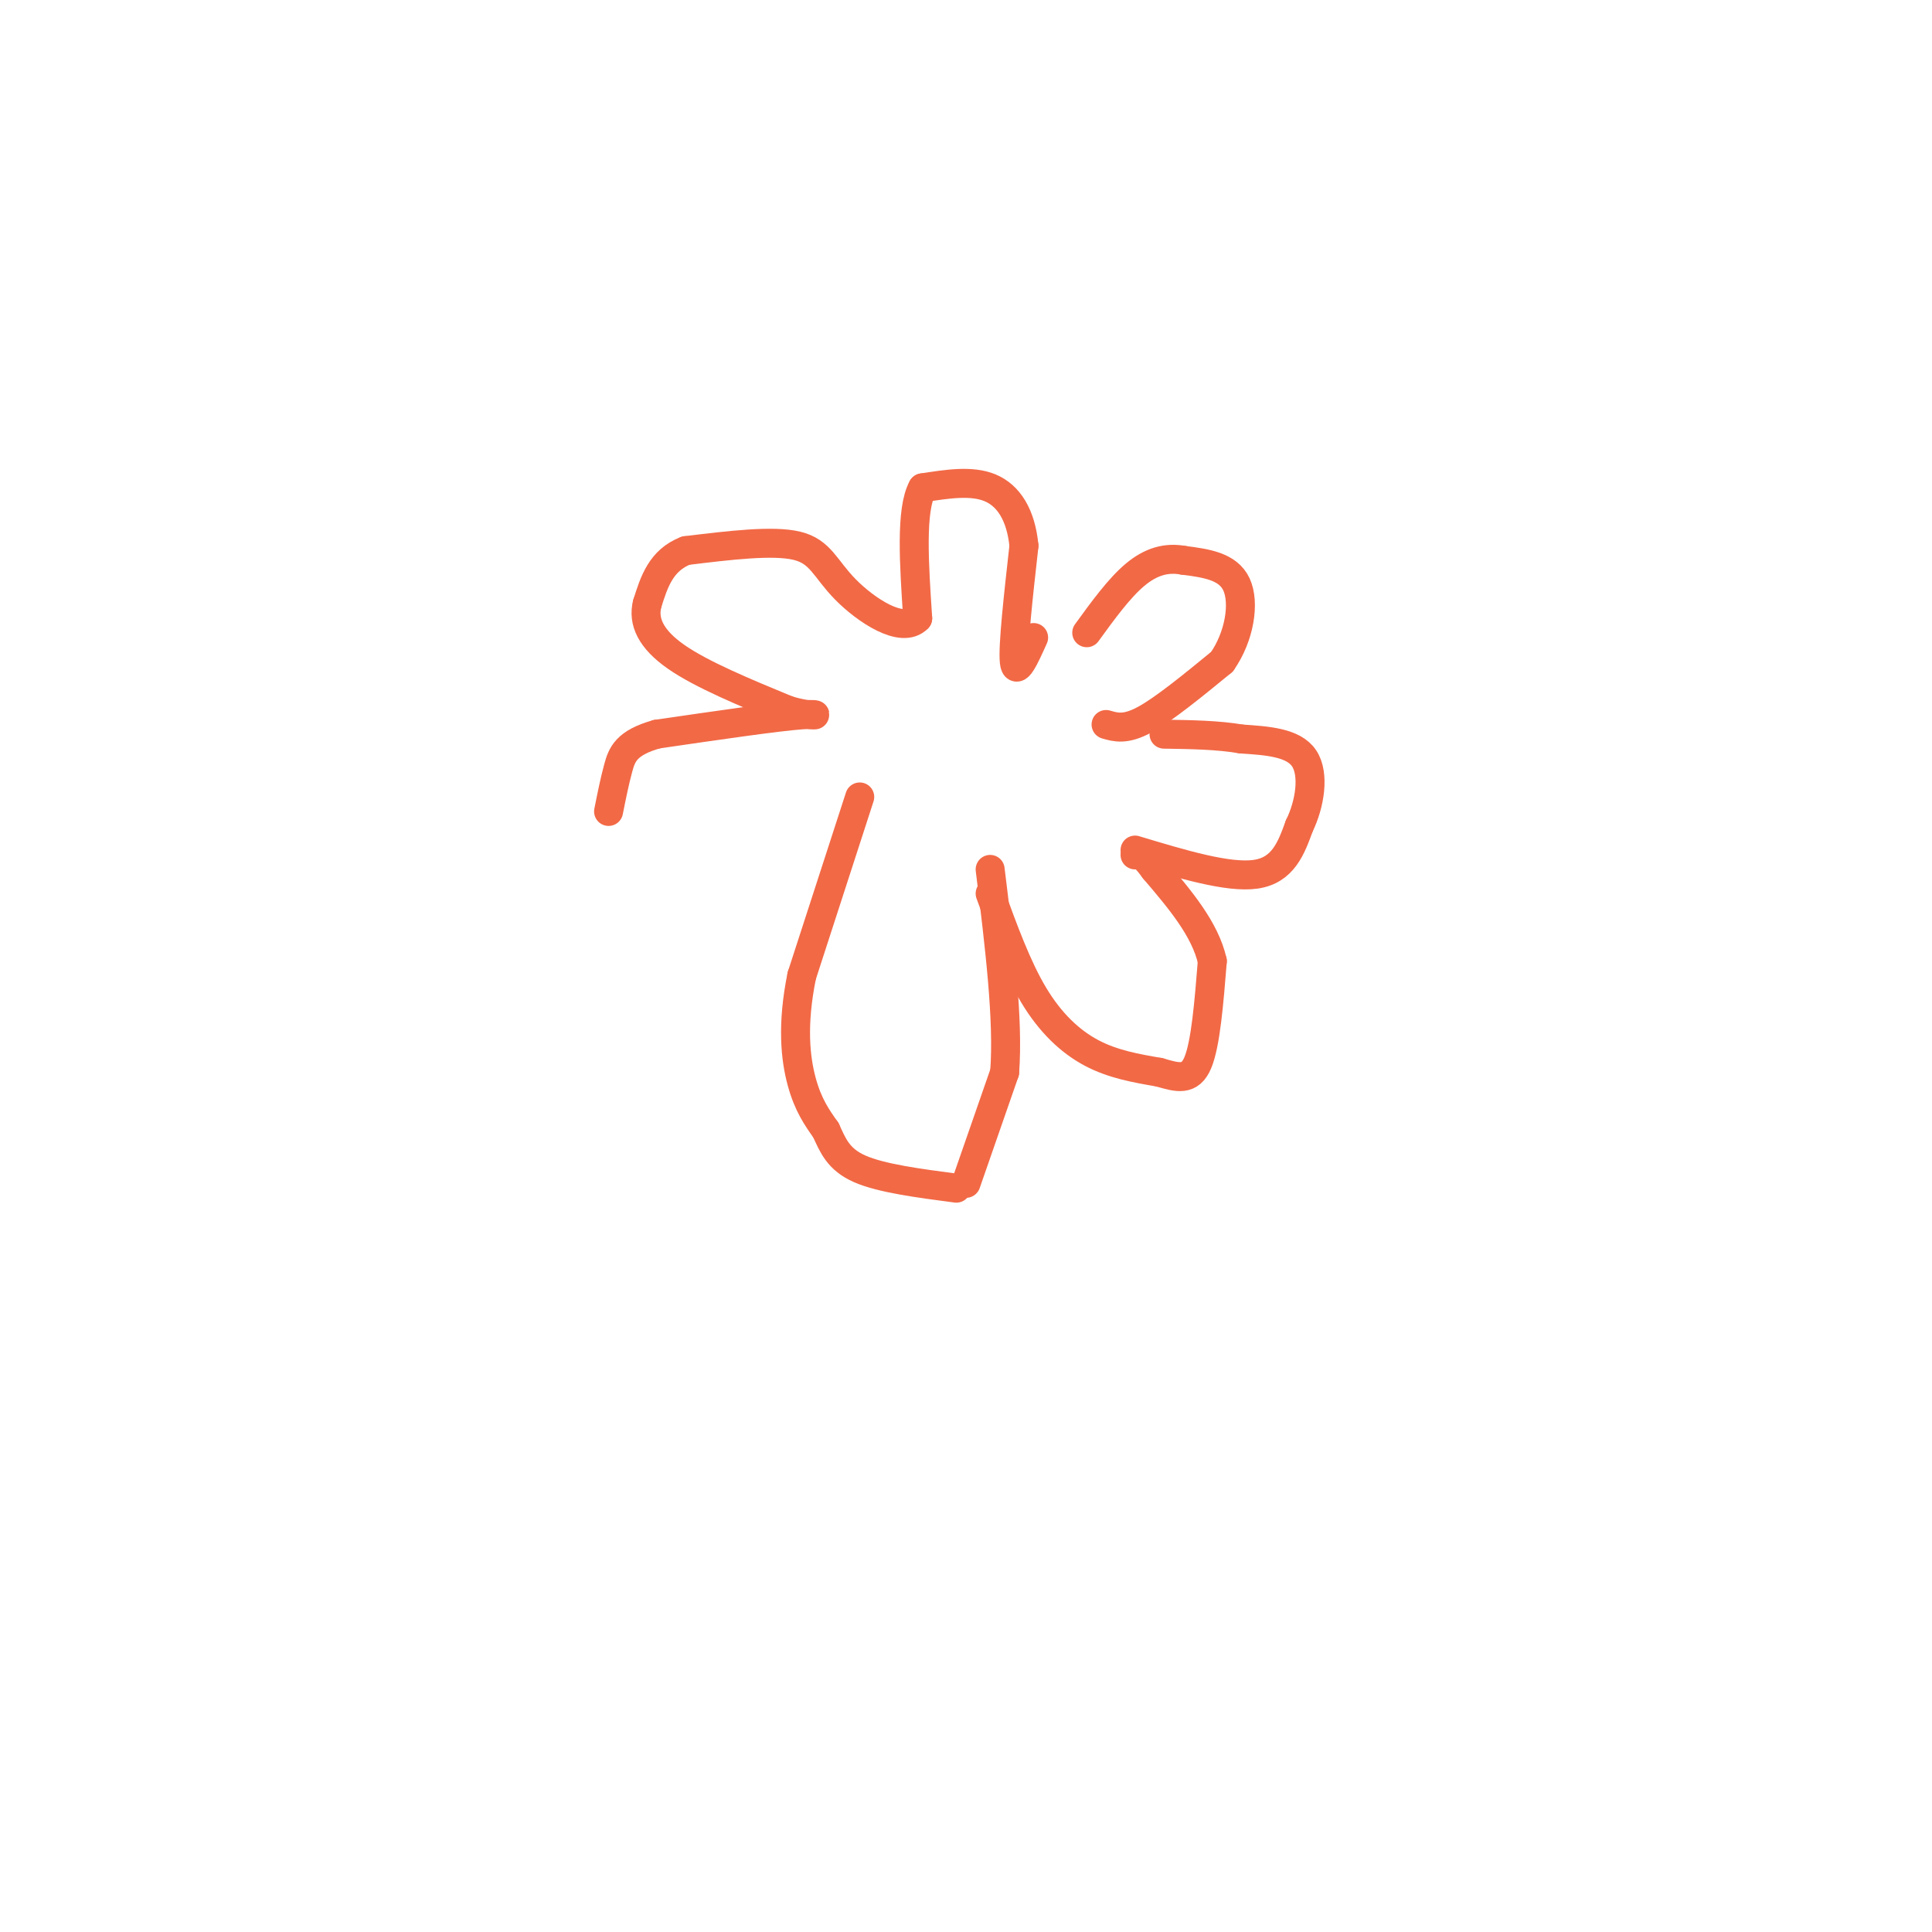 <svg viewBox='0 0 400 400' version='1.1' xmlns='http://www.w3.org/2000/svg' xmlns:xlink='http://www.w3.org/1999/xlink'><g fill='none' stroke='#f26946' stroke-width='6' stroke-linecap='round' stroke-linejoin='round'><path d='M178,165c0.000,0.000 -12.000,37.000 -12,37'/><path d='M166,202c-2.089,10.200 -1.311,17.200 0,22c1.311,4.800 3.156,7.400 5,10'/><path d='M171,234c1.444,3.156 2.556,6.044 7,8c4.444,1.956 12.222,2.978 20,4'/><path d='M200,245c0.000,0.000 8.000,-23.000 8,-23'/><path d='M208,222c0.833,-10.833 -1.083,-26.417 -3,-42'/><path d='M205,185c2.778,7.622 5.556,15.244 9,21c3.444,5.756 7.556,9.644 12,12c4.444,2.356 9.222,3.178 14,4'/><path d='M240,222c3.822,1.111 6.378,1.889 8,-2c1.622,-3.889 2.311,-12.444 3,-21'/><path d='M251,199c-1.500,-6.667 -6.750,-12.833 -12,-19'/><path d='M239,180c-2.667,-3.667 -3.333,-3.333 -4,-3'/><path d='M235,176c9.667,2.917 19.333,5.833 25,5c5.667,-0.833 7.333,-5.417 9,-10'/><path d='M269,171c2.200,-4.489 3.200,-10.711 1,-14c-2.200,-3.289 -7.600,-3.644 -13,-4'/><path d='M257,153c-4.833,-0.833 -10.417,-0.917 -16,-1'/><path d='M229,150c2.000,0.583 4.000,1.167 8,-1c4.000,-2.167 10.000,-7.083 16,-12'/><path d='M253,137c3.644,-5.200 4.756,-12.200 3,-16c-1.756,-3.800 -6.378,-4.400 -11,-5'/><path d='M245,116c-3.489,-0.644 -6.711,0.244 -10,3c-3.289,2.756 -6.644,7.378 -10,12'/><path d='M214,132c-1.833,4.083 -3.667,8.167 -4,5c-0.333,-3.167 0.833,-13.583 2,-24'/><path d='M212,113c-0.622,-6.400 -3.178,-10.400 -7,-12c-3.822,-1.600 -8.911,-0.800 -14,0'/><path d='M191,101c-2.500,4.500 -1.750,15.750 -1,27'/><path d='M190,128c-3.226,3.369 -10.792,-1.708 -15,-6c-4.208,-4.292 -5.060,-7.798 -10,-9c-4.940,-1.202 -13.970,-0.101 -23,1'/><path d='M142,114c-5.167,2.000 -6.583,6.500 -8,11'/><path d='M134,125c-0.933,3.667 0.733,7.333 6,11c5.267,3.667 14.133,7.333 23,11'/><path d='M163,147c5.578,1.756 8.022,0.644 3,1c-5.022,0.356 -17.511,2.178 -30,4'/><path d='M136,152c-6.356,1.778 -7.244,4.222 -8,7c-0.756,2.778 -1.378,5.889 -2,9'/></g>
</svg>